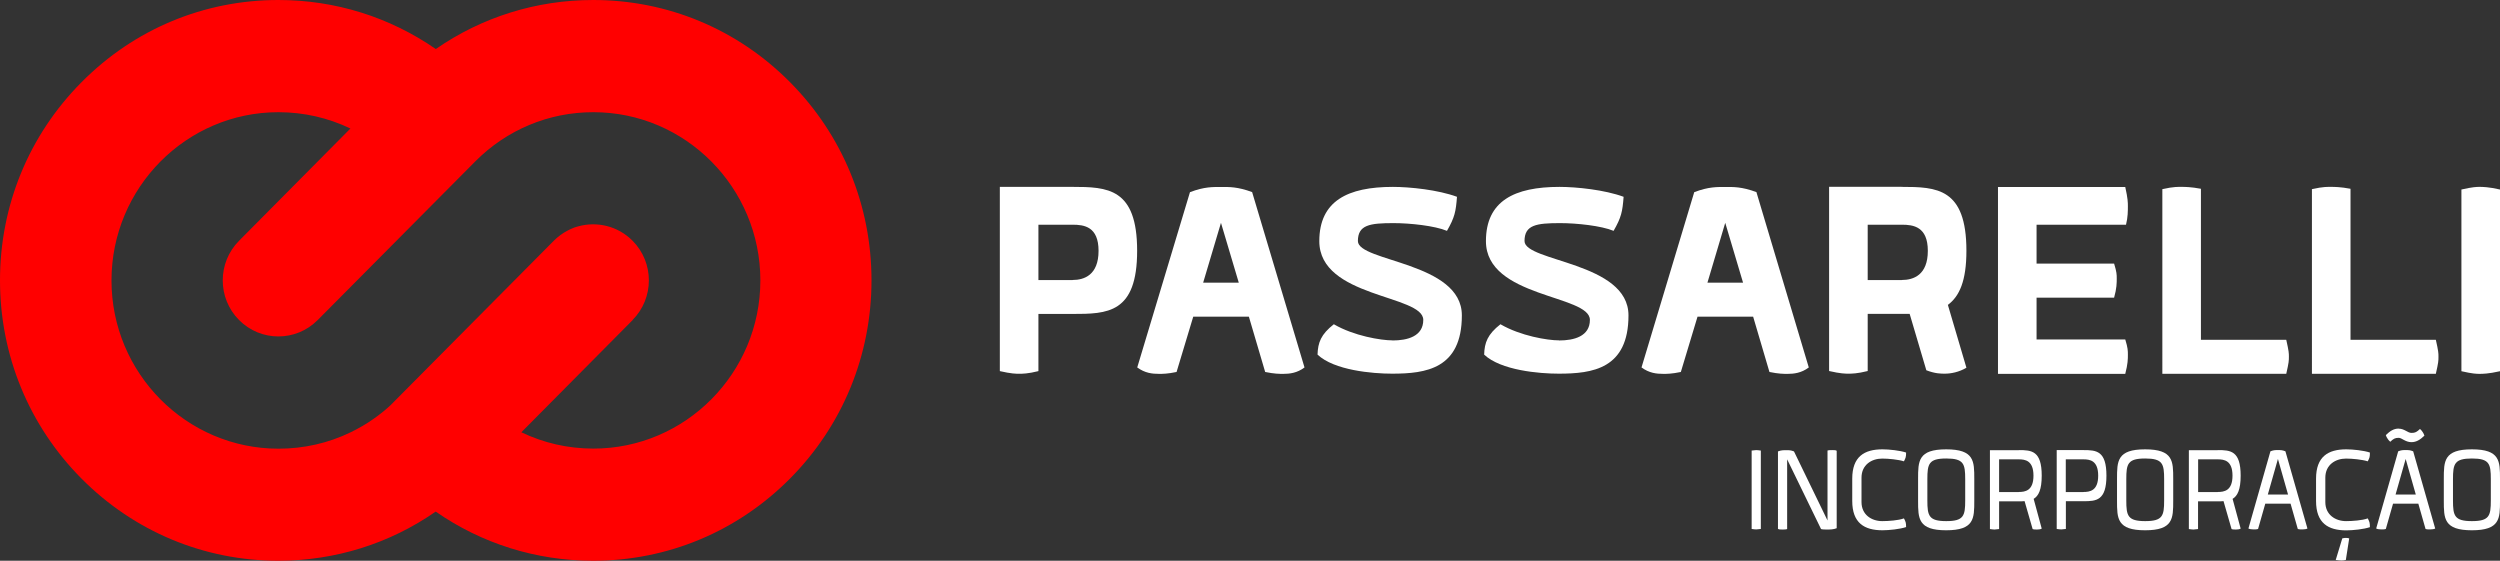 <svg fill="none" height="48" viewBox="0 0 214 48" width="214" xmlns="http://www.w3.org/2000/svg"><rect x="0" y="0" width="214" height="48" fill="#333333" stroke="none"/><path d="m91.783 15.997c3.023 0 5.556.097 5.556 5.467 0 5.37-2.542 5.41-5.556 5.41h-2.894v4.894c-.89.226-1.395.226-1.652.226-.257 0-.665 0-1.651-.226v-15.771zm.032 7.97c.986 0 2.221-.42 2.221-2.495s-1.235-2.237-2.221-2.237h-2.926v4.74h2.926z" fill="#fff"/><path d="m107.184 16.45 4.482 15.004c-.633.484-1.299.549-1.812.549-.353 0-.761 0-1.555-.162l-1.395-4.732h-4.763l-1.427 4.732c-.761.162-1.21.162-1.491.162-.601 0-1.211-.065-1.876-.549l4.514-15.004c1.243-.476 1.972-.444 2.702-.444.633 0 1.363-.032 2.637.444m-4.209 7.744h3.047l-1.523-5.12z" fill="#fff"/><path d="m119.194 29.144c1.275 0 2.638-.347 2.638-1.76 0-2.164-8.899-1.882-8.899-6.743 0-3.448 2.445-4.643 6.294-4.643 1.459 0 3.872.25 5.491.848-.096 1.26-.192 1.76-.857 2.915-1.051-.436-3.143-.662-4.578-.662-2.037 0-3.047.153-3.047 1.534 0 1.785 8.899 1.785 8.899 6.363 0 4.579-3.078 4.99-5.973 4.99-1.683 0-4.954-.283-6.381-1.631.032-1.034.288-1.728 1.395-2.6 1.715 1.001 4.032 1.381 5.018 1.381" fill="#fff"/><path d="m133.457 29.144c1.267 0 2.638-.347 2.638-1.76 0-2.164-8.899-1.882-8.899-6.743 0-3.448 2.445-4.643 6.293-4.643 1.46 0 3.873.25 5.492.848-.096 1.26-.192 1.76-.858 2.915-1.05-.436-3.142-.662-4.577-.662-2.037 0-3.047.153-3.047 1.534 0 1.785 8.899 1.785 8.899 6.363 0 4.579-3.078 4.99-5.973 4.99-1.683 0-4.954-.283-6.382-1.631.033-1.034.289-1.728 1.395-2.6 1.716 1.001 4.033 1.381 5.019 1.381" fill="#fff"/><path d="m150.35 16.45 4.482 15.004c-.634.484-1.299.549-1.812.549-.353 0-.762 0-1.556-.162l-1.395-4.732h-4.762l-1.427 4.732c-.762.162-1.211.162-1.491.162-.602 0-1.211-.065-1.876-.549l4.513-15.004c1.243-.476 1.973-.444 2.702-.444.634 0 1.363-.032 2.638.444m-4.209 7.744h3.047l-1.524-5.12z" fill="#fff"/><path d="m162.769 15.997c3.014 0 5.556.097 5.556 5.467 0 2.592-.601 3.9-1.587 4.635l1.587 5.378c-.633.38-1.331.509-1.844.509-.353 0-.826 0-1.587-.291l-1.428-4.829h-3.591v4.894c-.89.226-1.395.226-1.652.226s-.665 0-1.652-.226v-15.771h6.198zm.032 7.97c.986 0 2.221-.42 2.221-2.495s-1.243-2.237-2.221-2.237h-2.926v4.74h2.926z" fill="#fff"/><path d="m174.33 25.47v3.586h7.592c.225.735.225.961.225 1.316s0 .767-.225 1.631h-10.895v-15.997h10.895c.225.993.225 1.373.225 1.631 0 .412 0 .961-.16 1.599h-7.657v3.327h6.638c.225.743.225.929.225 1.284s0 .832-.225 1.631h-6.638z" fill="#fff"/><path d="m185.097 16.191c.986-.226 1.427-.194 1.652-.194.256 0 .794 0 1.651.162v12.929h7.304c.225.993.225 1.155.225 1.437 0 .355 0 .484-.225 1.47h-10.607z" fill="#fff"/><path d="m197.901 16.191c.986-.226 1.427-.194 1.652-.194.256 0 .793 0 1.651.162v12.929h7.304c.225.993.225 1.155.225 1.437 0 .355 0 .484-.225 1.47h-10.607z" fill="#fff"/><path d="m210.697 16.223c.986-.226 1.331-.226 1.555-.226.225 0 .762 0 1.748.226v15.553c-.986.226-1.523.226-1.748.226-.224 0-.569 0-1.555-.226z" fill="#fff"/><path d="m37.305 4.199c-3.937-2.729-8.595-4.199-13.477-4.199-6.366 0-12.347 2.495-16.845 7.034-4.506 4.53-6.983 10.555-6.983 16.966s2.477 12.436 6.975 16.966c4.498 4.53 10.487 7.034 16.844 7.034 4.883 0 9.541-1.47 13.477-4.207 3.937 2.738 8.595 4.207 13.477 4.207 6.366 0 12.347-2.495 16.852-7.034 4.498-4.53 6.975-10.555 6.975-16.966s-2.477-12.436-6.975-16.966c-4.498-4.538-10.479-7.034-16.845-7.034-4.883 0-9.541 1.47-13.477 4.199-.024.016-.056.032-.08.057-.016.008-.032.024-.048.032m16.973 23.104c1.86-1.873 1.86-4.91 0-6.783-1.267-1.276-3.063-1.68-4.674-1.227-.04.008-.072.024-.112.032-.016 0-.04.008-.056.016-.112.032-.216.073-.321.121-.144.057-.281.121-.425.202-.417.218-.81.509-1.155.856l-13.477 13.575s-.056.057-.08.081c-.016.016-.032.032-.04.04-.016.024-.04.04-.064.065-.024.024-.04.04-.064.065-.024.024-.04.04-.064.065-.024.024-.04.04-.064.065l-.056.057c-.04.04-.088.081-.128.121-.04.04-.088.081-.136.121-.024.024-.048.04-.064.057-.04.032-.08.073-.12.105l-.016.016c-.04.04-.088.073-.136.113-.024.016-.04.032-.064.057 0 0 0 0-.008 0-.016.016-.032.024-.048.04-.032.024-.056.048-.088.073-.016.016-.04.032-.064.048-.064.049-.128.097-.192.145-.016.008-.032.024-.048.04-.016.016-.04.032-.064.048-.112.089-.233.17-.345.25-.625.444-1.291.824-1.972 1.155-1.9.921-4.001 1.397-6.165 1.397-7.881 0-14.295-6.46-14.295-14.398s6.406-14.406 14.287-14.406c2.173 0 4.265.484 6.165 1.397l-9.533 9.61c-1.86 1.873-1.86 4.91 0 6.783.93.937 2.149 1.405 3.367 1.405 1.219 0 2.437-.468 3.367-1.405l13.485-13.575c1.347-1.357 2.926-2.415 4.634-3.125 1.716-.719 3.568-1.09 5.476-1.09 7.881 0 14.295 6.46 14.295 14.398s-6.414 14.398-14.295 14.398c-2.173 0-4.265-.484-6.165-1.397l9.533-9.61z" fill="#f00"/><g fill="#fff"><path d="m150.727 38.568v6.711c-.169.024-.305.04-.385.04-.096 0-.233-.016-.401-.04v-6.711c.168-.024.305-.04.385-.04.096 0 .232.016.401.04z"/><path d="m156.427 38.568c.112-.04.281-.04.417-.04.16 0 .289 0 .377.057v6.63c-.281.113-.561.113-.842.113-.144 0-.361 0-.497-.04l-2.902-5.968v5.968c-.113.04-.281.04-.409.04-.161 0-.289 0-.377-.057v-6.63c.281-.105.433-.105.714-.105.28 0 .376 0 .657.105l2.87 5.911v-5.976z"/><path d="m158.552 40.974c0-1.89 1.034-2.511 2.589-2.511.562 0 1.492.097 2.021.275 0 .396-.04.46-.185.751-.489-.153-1.323-.234-1.86-.234-.914 0-1.772.541-1.772 1.631v2.091c0 1.09.866 1.631 1.772 1.631.521 0 1.387-.057 1.86-.234.145.283.185.355.185.743-.521.178-1.459.275-2.021.275-1.555 0-2.589-.622-2.589-2.511z"/><path d="m164.188 42.864v-1.873c0-1.518 0-2.528 2.405-2.528s2.405 1.009 2.405 2.528v1.873c0 1.518 0 2.528-2.405 2.528s-2.405-1.01-2.405-2.528zm.794-1.849v1.825c0 1.308.12 1.768 1.619 1.768s1.62-.46 1.62-1.768v-1.825c0-1.308-.121-1.768-1.62-1.768s-1.619.46-1.619 1.768z"/><path d="m172.815 38.528c1.09 0 1.956.057 1.956 2.188 0 1.195-.265 1.728-.69 1.987l.69 2.544c-.088.057-.217.081-.393.081-.136 0-.281 0-.385-.04l-.689-2.39c-.161.016-.305.016-.489.016h-1.692v2.374c-.168.024-.305.04-.385.04-.096 0-.232-.016-.401-.04v-6.751h2.478zm-.016 3.586c.545 0 1.266-.097 1.266-1.397s-.713-1.397-1.266-1.397h-1.676v2.802h1.676z"/><path d="m178.355 38.528c1.09 0 1.956.057 1.956 2.188s-.866 2.188-1.956 2.188h-1.516v2.374c-.168.024-.304.04-.384.04-.097 0-.233-.016-.401-.04v-6.751h2.309zm-.016 3.586c.545 0 1.266-.097 1.266-1.397s-.713-1.397-1.266-1.397h-1.508v2.802h1.508z"/><path d="m181.217 42.864v-1.873c0-1.518 0-2.528 2.405-2.528s2.405 1.009 2.405 2.528v1.873c0 1.518 0 2.528-2.405 2.528s-2.405-1.01-2.405-2.528zm.794-1.849v1.825c0 1.308.12 1.768 1.619 1.768s1.62-.46 1.62-1.768v-1.825c0-1.308-.121-1.768-1.62-1.768s-1.619.46-1.619 1.768z"/><path d="m189.844 38.528c1.09 0 1.956.057 1.956 2.188 0 1.195-.265 1.728-.69 1.987l.69 2.544c-.088.057-.217.081-.393.081-.136 0-.281 0-.385-.04l-.689-2.39c-.161.016-.305.016-.489.016h-1.692v2.374c-.168.024-.305.04-.385.04-.096 0-.232-.016-.401-.04v-6.751h2.478zm-.008 3.586c.545 0 1.266-.097 1.266-1.397s-.713-1.397-1.266-1.397h-1.676v2.802h1.676z"/><path d="m197.524 45.238c-.088.057-.28.081-.441.081-.136 0-.28 0-.393-.04l-.617-2.164h-2.165l-.617 2.164c-.112.04-.256.04-.385.04-.16 0-.353-.024-.441-.081l1.884-6.606c.281-.105.369-.105.642-.105.272 0 .369 0 .641.105l1.884 6.606zm-1.667-2.907-.866-3.044-.866 3.044z"/><path d="m198.254 40.974c0-1.89 1.034-2.511 2.589-2.511.562 0 1.492.097 2.021.275 0 .396-.032.46-.185.751-.489-.153-1.322-.234-1.86-.234-.914 0-1.771.541-1.771 1.631v2.091c0 1.09.865 1.631 1.771 1.631.522 0 1.387-.057 1.86-.234.145.283.185.355.185.751-.521.178-1.459.275-2.021.275-1.555 0-2.589-.622-2.589-2.511zm1.684 6.961.561-1.849c.136-.04.232-.04.328-.04.091 0 .179.013.265.04l-.289 1.849c-.192.04-.28.04-.376.04-.121 0-.281-.016-.489-.04z"/><path d="m208.46 45.238c-.088.057-.281.081-.441.081-.136 0-.281 0-.393-.04l-.617-2.164h-2.165l-.617 2.164c-.112.04-.257.04-.385.04-.16 0-.353-.024-.441-.081l1.884-6.606c.281-.105.369-.105.641-.105.273 0 .369 0 .642.105l1.884 6.606zm-3.127-8.544c.489 0 .762.363 1.091.363.328 0 .449-.081.729-.339.136.145.185.178.233.275.064.097.088.145.144.299-.353.339-.682.557-1.114.557-.514 0-.826-.371-1.083-.371-.329 0-.449.081-.729.339-.137-.145-.185-.178-.233-.275-.064-.097-.112-.178-.144-.299.353-.339.665-.557 1.106-.557m1.459 5.645-.866-3.044-.865 3.044z"/><path d="m209.19 42.864v-1.873c0-1.518 0-2.528 2.405-2.528s2.405 1.009 2.405 2.528v1.873c0 1.518 0 2.528-2.405 2.528s-2.405-1.01-2.405-2.528zm.785-1.849v1.825c0 1.308.121 1.768 1.62 1.768s1.619-.46 1.619-1.768v-1.825c0-1.308-.12-1.768-1.619-1.768s-1.62.46-1.62 1.768z"/></g></svg>